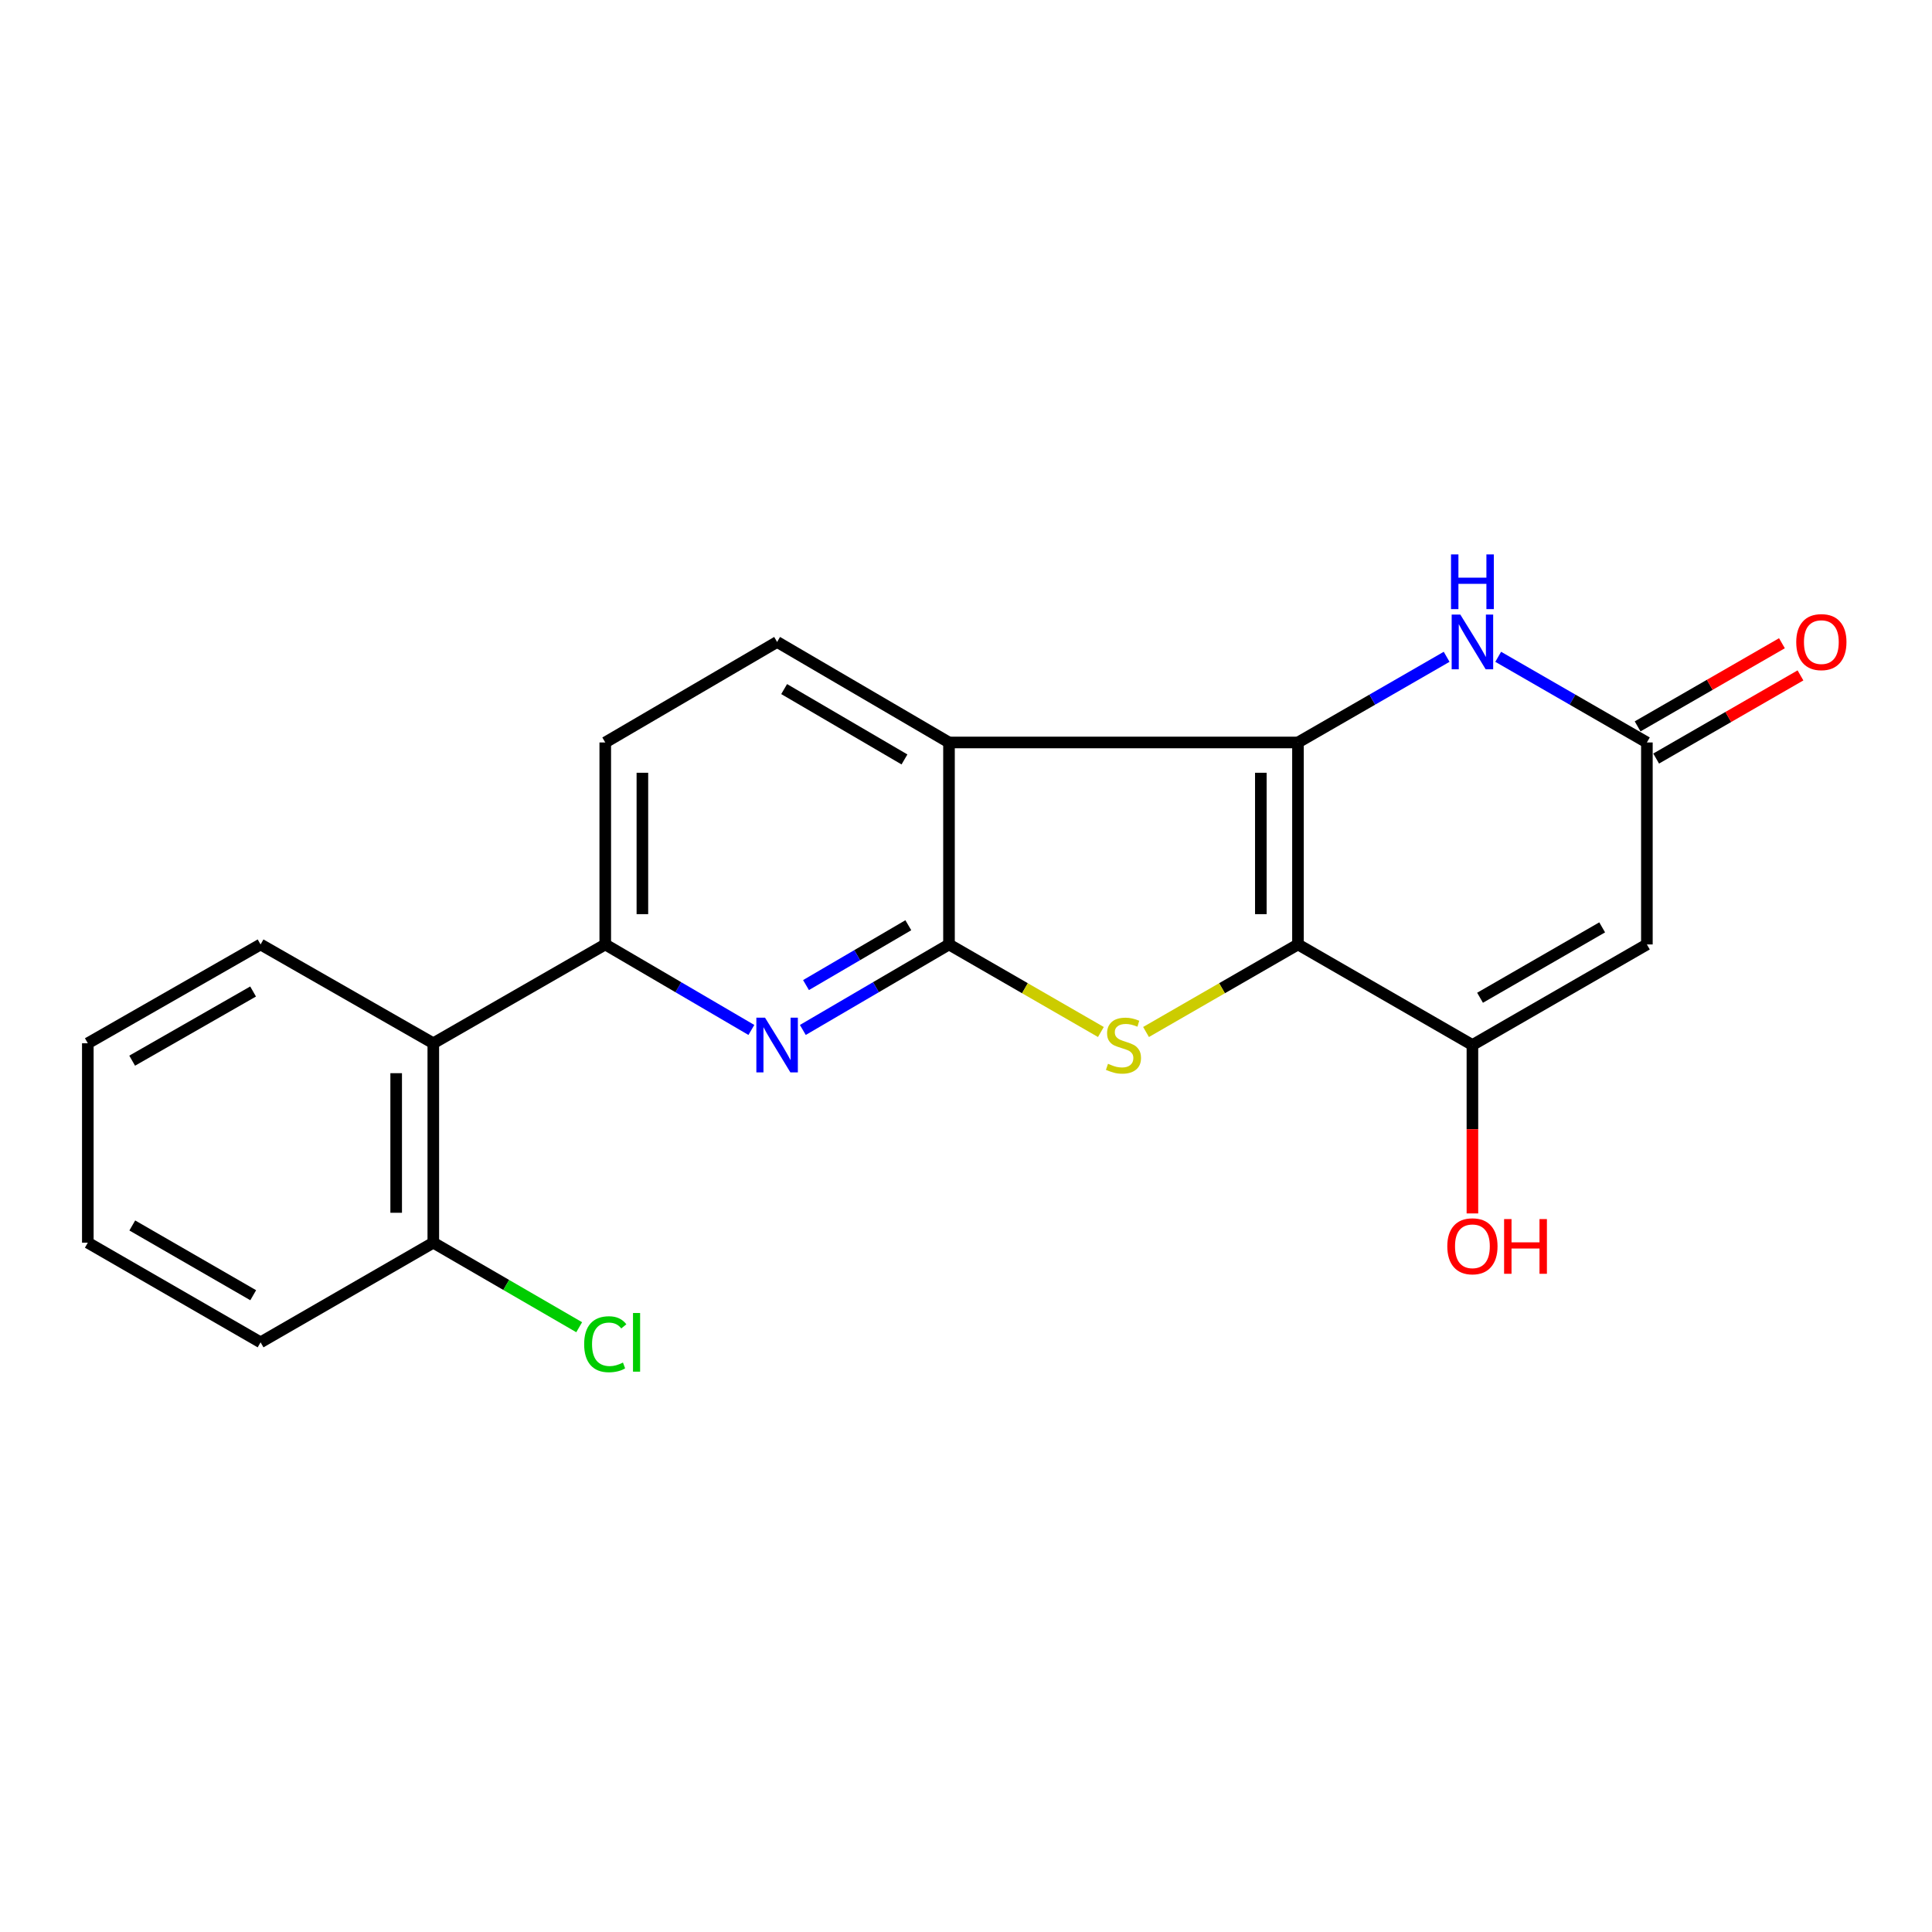 <?xml version='1.0' encoding='iso-8859-1'?>
<svg version='1.1' baseProfile='full'
              xmlns='http://www.w3.org/2000/svg'
                      xmlns:rdkit='http://www.rdkit.org/xml'
                      xmlns:xlink='http://www.w3.org/1999/xlink'
                  xml:space='preserve'
width='1000px' height='1000px' viewBox='0 0 1000 1000'>
<!-- END OF HEADER -->
<rect style='opacity:1.0;fill:#FFFFFF;stroke:none' width='1000' height='1000' x='0' y='0'> </rect>
<path class='bond-0' d='M 671.828,488.846 L 671.828,384.299' style='fill:none;fill-rule:evenodd;stroke:#000000;stroke-width:6px;stroke-linecap:butt;stroke-linejoin:miter;stroke-opacity:1' />
<path class='bond-0' d='M 652.61,473.164 L 652.61,399.981' style='fill:none;fill-rule:evenodd;stroke:#000000;stroke-width:6px;stroke-linecap:butt;stroke-linejoin:miter;stroke-opacity:1' />
<path class='bond-2' d='M 671.828,488.846 L 632.508,511.503' style='fill:none;fill-rule:evenodd;stroke:#000000;stroke-width:6px;stroke-linecap:butt;stroke-linejoin:miter;stroke-opacity:1' />
<path class='bond-2' d='M 632.508,511.503 L 593.189,534.161' style='fill:none;fill-rule:evenodd;stroke:#CCCC00;stroke-width:6px;stroke-linecap:butt;stroke-linejoin:miter;stroke-opacity:1' />
<path class='bond-4' d='M 671.828,488.846 L 762.121,540.895' style='fill:none;fill-rule:evenodd;stroke:#000000;stroke-width:6px;stroke-linecap:butt;stroke-linejoin:miter;stroke-opacity:1' />
<path class='bond-3' d='M 671.828,384.299 L 491.198,384.299' style='fill:none;fill-rule:evenodd;stroke:#000000;stroke-width:6px;stroke-linecap:butt;stroke-linejoin:miter;stroke-opacity:1' />
<path class='bond-6' d='M 671.828,384.299 L 710.302,362.13' style='fill:none;fill-rule:evenodd;stroke:#000000;stroke-width:6px;stroke-linecap:butt;stroke-linejoin:miter;stroke-opacity:1' />
<path class='bond-6' d='M 710.302,362.13 L 748.776,339.961' style='fill:none;fill-rule:evenodd;stroke:#0000FF;stroke-width:6px;stroke-linecap:butt;stroke-linejoin:miter;stroke-opacity:1' />
<path class='bond-1' d='M 491.198,488.846 L 530.508,511.503' style='fill:none;fill-rule:evenodd;stroke:#000000;stroke-width:6px;stroke-linecap:butt;stroke-linejoin:miter;stroke-opacity:1' />
<path class='bond-1' d='M 530.508,511.503 L 569.817,534.16' style='fill:none;fill-rule:evenodd;stroke:#CCCC00;stroke-width:6px;stroke-linecap:butt;stroke-linejoin:miter;stroke-opacity:1' />
<path class='bond-7' d='M 491.198,488.846 L 453.372,510.975' style='fill:none;fill-rule:evenodd;stroke:#000000;stroke-width:6px;stroke-linecap:butt;stroke-linejoin:miter;stroke-opacity:1' />
<path class='bond-7' d='M 453.372,510.975 L 415.546,533.104' style='fill:none;fill-rule:evenodd;stroke:#0000FF;stroke-width:6px;stroke-linecap:butt;stroke-linejoin:miter;stroke-opacity:1' />
<path class='bond-7' d='M 470.146,478.897 L 443.668,494.387' style='fill:none;fill-rule:evenodd;stroke:#000000;stroke-width:6px;stroke-linecap:butt;stroke-linejoin:miter;stroke-opacity:1' />
<path class='bond-7' d='M 443.668,494.387 L 417.189,509.877' style='fill:none;fill-rule:evenodd;stroke:#0000FF;stroke-width:6px;stroke-linecap:butt;stroke-linejoin:miter;stroke-opacity:1' />
<path class='bond-21' d='M 491.198,488.846 L 491.198,384.299' style='fill:none;fill-rule:evenodd;stroke:#000000;stroke-width:6px;stroke-linecap:butt;stroke-linejoin:miter;stroke-opacity:1' />
<path class='bond-11' d='M 491.198,384.299 L 402.229,332.271' style='fill:none;fill-rule:evenodd;stroke:#000000;stroke-width:6px;stroke-linecap:butt;stroke-linejoin:miter;stroke-opacity:1' />
<path class='bond-11' d='M 468.152,393.085 L 405.873,356.665' style='fill:none;fill-rule:evenodd;stroke:#000000;stroke-width:6px;stroke-linecap:butt;stroke-linejoin:miter;stroke-opacity:1' />
<path class='bond-5' d='M 762.121,540.895 L 852.425,488.846' style='fill:none;fill-rule:evenodd;stroke:#000000;stroke-width:6px;stroke-linecap:butt;stroke-linejoin:miter;stroke-opacity:1' />
<path class='bond-5' d='M 766.07,516.437 L 829.283,480.003' style='fill:none;fill-rule:evenodd;stroke:#000000;stroke-width:6px;stroke-linecap:butt;stroke-linejoin:miter;stroke-opacity:1' />
<path class='bond-15' d='M 762.121,540.895 L 762.121,584.483' style='fill:none;fill-rule:evenodd;stroke:#000000;stroke-width:6px;stroke-linecap:butt;stroke-linejoin:miter;stroke-opacity:1' />
<path class='bond-15' d='M 762.121,584.483 L 762.121,628.071' style='fill:none;fill-rule:evenodd;stroke:#FF0000;stroke-width:6px;stroke-linecap:butt;stroke-linejoin:miter;stroke-opacity:1' />
<path class='bond-8' d='M 852.425,488.846 L 852.425,384.299' style='fill:none;fill-rule:evenodd;stroke:#000000;stroke-width:6px;stroke-linecap:butt;stroke-linejoin:miter;stroke-opacity:1' />
<path class='bond-22' d='M 775.467,339.96 L 813.946,362.13' style='fill:none;fill-rule:evenodd;stroke:#0000FF;stroke-width:6px;stroke-linecap:butt;stroke-linejoin:miter;stroke-opacity:1' />
<path class='bond-22' d='M 813.946,362.13 L 852.425,384.299' style='fill:none;fill-rule:evenodd;stroke:#000000;stroke-width:6px;stroke-linecap:butt;stroke-linejoin:miter;stroke-opacity:1' />
<path class='bond-9' d='M 388.913,533.103 L 351.097,510.974' style='fill:none;fill-rule:evenodd;stroke:#0000FF;stroke-width:6px;stroke-linecap:butt;stroke-linejoin:miter;stroke-opacity:1' />
<path class='bond-9' d='M 351.097,510.974 L 313.281,488.846' style='fill:none;fill-rule:evenodd;stroke:#000000;stroke-width:6px;stroke-linecap:butt;stroke-linejoin:miter;stroke-opacity:1' />
<path class='bond-14' d='M 857.222,392.625 L 894.571,371.107' style='fill:none;fill-rule:evenodd;stroke:#000000;stroke-width:6px;stroke-linecap:butt;stroke-linejoin:miter;stroke-opacity:1' />
<path class='bond-14' d='M 894.571,371.107 L 931.921,349.588' style='fill:none;fill-rule:evenodd;stroke:#FF0000;stroke-width:6px;stroke-linecap:butt;stroke-linejoin:miter;stroke-opacity:1' />
<path class='bond-14' d='M 847.628,375.973 L 884.978,354.454' style='fill:none;fill-rule:evenodd;stroke:#000000;stroke-width:6px;stroke-linecap:butt;stroke-linejoin:miter;stroke-opacity:1' />
<path class='bond-14' d='M 884.978,354.454 L 922.327,332.936' style='fill:none;fill-rule:evenodd;stroke:#FF0000;stroke-width:6px;stroke-linecap:butt;stroke-linejoin:miter;stroke-opacity:1' />
<path class='bond-10' d='M 313.281,488.846 L 224.28,539.998' style='fill:none;fill-rule:evenodd;stroke:#000000;stroke-width:6px;stroke-linecap:butt;stroke-linejoin:miter;stroke-opacity:1' />
<path class='bond-23' d='M 313.281,488.846 L 313.281,384.299' style='fill:none;fill-rule:evenodd;stroke:#000000;stroke-width:6px;stroke-linecap:butt;stroke-linejoin:miter;stroke-opacity:1' />
<path class='bond-23' d='M 332.499,473.164 L 332.499,399.981' style='fill:none;fill-rule:evenodd;stroke:#000000;stroke-width:6px;stroke-linecap:butt;stroke-linejoin:miter;stroke-opacity:1' />
<path class='bond-13' d='M 224.28,539.998 L 224.28,643.21' style='fill:none;fill-rule:evenodd;stroke:#000000;stroke-width:6px;stroke-linecap:butt;stroke-linejoin:miter;stroke-opacity:1' />
<path class='bond-13' d='M 205.061,555.48 L 205.061,627.729' style='fill:none;fill-rule:evenodd;stroke:#000000;stroke-width:6px;stroke-linecap:butt;stroke-linejoin:miter;stroke-opacity:1' />
<path class='bond-17' d='M 224.28,539.998 L 134.872,488.846' style='fill:none;fill-rule:evenodd;stroke:#000000;stroke-width:6px;stroke-linecap:butt;stroke-linejoin:miter;stroke-opacity:1' />
<path class='bond-12' d='M 402.229,332.271 L 313.281,384.299' style='fill:none;fill-rule:evenodd;stroke:#000000;stroke-width:6px;stroke-linecap:butt;stroke-linejoin:miter;stroke-opacity:1' />
<path class='bond-16' d='M 224.28,643.21 L 262.034,665.091' style='fill:none;fill-rule:evenodd;stroke:#000000;stroke-width:6px;stroke-linecap:butt;stroke-linejoin:miter;stroke-opacity:1' />
<path class='bond-16' d='M 262.034,665.091 L 299.789,686.971' style='fill:none;fill-rule:evenodd;stroke:#00CC00;stroke-width:6px;stroke-linecap:butt;stroke-linejoin:miter;stroke-opacity:1' />
<path class='bond-18' d='M 224.28,643.21 L 134.872,694.79' style='fill:none;fill-rule:evenodd;stroke:#000000;stroke-width:6px;stroke-linecap:butt;stroke-linejoin:miter;stroke-opacity:1' />
<path class='bond-19' d='M 134.872,488.846 L 45.455,539.998' style='fill:none;fill-rule:evenodd;stroke:#000000;stroke-width:6px;stroke-linecap:butt;stroke-linejoin:miter;stroke-opacity:1' />
<path class='bond-19' d='M 131.003,513.2 L 68.41,549.007' style='fill:none;fill-rule:evenodd;stroke:#000000;stroke-width:6px;stroke-linecap:butt;stroke-linejoin:miter;stroke-opacity:1' />
<path class='bond-20' d='M 134.872,694.79 L 45.455,643.21' style='fill:none;fill-rule:evenodd;stroke:#000000;stroke-width:6px;stroke-linecap:butt;stroke-linejoin:miter;stroke-opacity:1' />
<path class='bond-20' d='M 131.062,670.406 L 68.47,634.3' style='fill:none;fill-rule:evenodd;stroke:#000000;stroke-width:6px;stroke-linecap:butt;stroke-linejoin:miter;stroke-opacity:1' />
<path class='bond-24' d='M 45.455,539.998 L 45.455,643.21' style='fill:none;fill-rule:evenodd;stroke:#000000;stroke-width:6px;stroke-linecap:butt;stroke-linejoin:miter;stroke-opacity:1' />
<path  class='atom-3' d='M 573.503 550.615
Q 573.823 550.735, 575.143 551.295
Q 576.463 551.855, 577.903 552.215
Q 579.383 552.535, 580.823 552.535
Q 583.503 552.535, 585.063 551.255
Q 586.623 549.935, 586.623 547.655
Q 586.623 546.095, 585.823 545.135
Q 585.063 544.175, 583.863 543.655
Q 582.663 543.135, 580.663 542.535
Q 578.143 541.775, 576.623 541.055
Q 575.143 540.335, 574.063 538.815
Q 573.023 537.295, 573.023 534.735
Q 573.023 531.175, 575.423 528.975
Q 577.863 526.775, 582.663 526.775
Q 585.943 526.775, 589.663 528.335
L 588.743 531.415
Q 585.343 530.015, 582.783 530.015
Q 580.023 530.015, 578.503 531.175
Q 576.983 532.295, 577.023 534.255
Q 577.023 535.775, 577.783 536.695
Q 578.583 537.615, 579.703 538.135
Q 580.863 538.655, 582.783 539.255
Q 585.343 540.055, 586.863 540.855
Q 588.383 541.655, 589.463 543.295
Q 590.583 544.895, 590.583 547.655
Q 590.583 551.575, 587.943 553.695
Q 585.343 555.775, 580.983 555.775
Q 578.463 555.775, 576.543 555.215
Q 574.663 554.695, 572.423 553.775
L 573.503 550.615
' fill='#CCCC00'/>
<path  class='atom-7' d='M 755.861 318.111
L 765.141 333.111
Q 766.061 334.591, 767.541 337.271
Q 769.021 339.951, 769.101 340.111
L 769.101 318.111
L 772.861 318.111
L 772.861 346.431
L 768.981 346.431
L 759.021 330.031
Q 757.861 328.111, 756.621 325.911
Q 755.421 323.711, 755.061 323.031
L 755.061 346.431
L 751.381 346.431
L 751.381 318.111
L 755.861 318.111
' fill='#0000FF'/>
<path  class='atom-7' d='M 751.041 286.959
L 754.881 286.959
L 754.881 298.999
L 769.361 298.999
L 769.361 286.959
L 773.201 286.959
L 773.201 315.279
L 769.361 315.279
L 769.361 302.199
L 754.881 302.199
L 754.881 315.279
L 751.041 315.279
L 751.041 286.959
' fill='#0000FF'/>
<path  class='atom-8' d='M 395.969 526.735
L 405.249 541.735
Q 406.169 543.215, 407.649 545.895
Q 409.129 548.575, 409.209 548.735
L 409.209 526.735
L 412.969 526.735
L 412.969 555.055
L 409.089 555.055
L 399.129 538.655
Q 397.969 536.735, 396.729 534.535
Q 395.529 532.335, 395.169 531.655
L 395.169 555.055
L 391.489 555.055
L 391.489 526.735
L 395.969 526.735
' fill='#0000FF'/>
<path  class='atom-15' d='M 929.729 332.351
Q 929.729 325.551, 933.089 321.751
Q 936.449 317.951, 942.729 317.951
Q 949.009 317.951, 952.369 321.751
Q 955.729 325.551, 955.729 332.351
Q 955.729 339.231, 952.329 343.151
Q 948.929 347.031, 942.729 347.031
Q 936.489 347.031, 933.089 343.151
Q 929.729 339.271, 929.729 332.351
M 942.729 343.831
Q 947.049 343.831, 949.369 340.951
Q 951.729 338.031, 951.729 332.351
Q 951.729 326.791, 949.369 323.991
Q 947.049 321.151, 942.729 321.151
Q 938.409 321.151, 936.049 323.951
Q 933.729 326.751, 933.729 332.351
Q 933.729 338.071, 936.049 340.951
Q 938.409 343.831, 942.729 343.831
' fill='#FF0000'/>
<path  class='atom-16' d='M 749.121 645.073
Q 749.121 638.273, 752.481 634.473
Q 755.841 630.673, 762.121 630.673
Q 768.401 630.673, 771.761 634.473
Q 775.121 638.273, 775.121 645.073
Q 775.121 651.953, 771.721 655.873
Q 768.321 659.753, 762.121 659.753
Q 755.881 659.753, 752.481 655.873
Q 749.121 651.993, 749.121 645.073
M 762.121 656.553
Q 766.441 656.553, 768.761 653.673
Q 771.121 650.753, 771.121 645.073
Q 771.121 639.513, 768.761 636.713
Q 766.441 633.873, 762.121 633.873
Q 757.801 633.873, 755.441 636.673
Q 753.121 639.473, 753.121 645.073
Q 753.121 650.793, 755.441 653.673
Q 757.801 656.553, 762.121 656.553
' fill='#FF0000'/>
<path  class='atom-16' d='M 778.521 630.993
L 782.361 630.993
L 782.361 643.033
L 796.841 643.033
L 796.841 630.993
L 800.681 630.993
L 800.681 659.313
L 796.841 659.313
L 796.841 646.233
L 782.361 646.233
L 782.361 659.313
L 778.521 659.313
L 778.521 630.993
' fill='#FF0000'/>
<path  class='atom-17' d='M 302.361 695.77
Q 302.361 688.73, 305.641 685.05
Q 308.961 681.33, 315.241 681.33
Q 321.081 681.33, 324.201 685.45
L 321.561 687.61
Q 319.281 684.61, 315.241 684.61
Q 310.961 684.61, 308.681 687.49
Q 306.441 690.33, 306.441 695.77
Q 306.441 701.37, 308.761 704.25
Q 311.121 707.13, 315.681 707.13
Q 318.801 707.13, 322.441 705.25
L 323.561 708.25
Q 322.081 709.21, 319.841 709.77
Q 317.601 710.33, 315.121 710.33
Q 308.961 710.33, 305.641 706.57
Q 302.361 702.81, 302.361 695.77
' fill='#00CC00'/>
<path  class='atom-17' d='M 327.641 679.61
L 331.321 679.61
L 331.321 709.97
L 327.641 709.97
L 327.641 679.61
' fill='#00CC00'/>
</svg>
